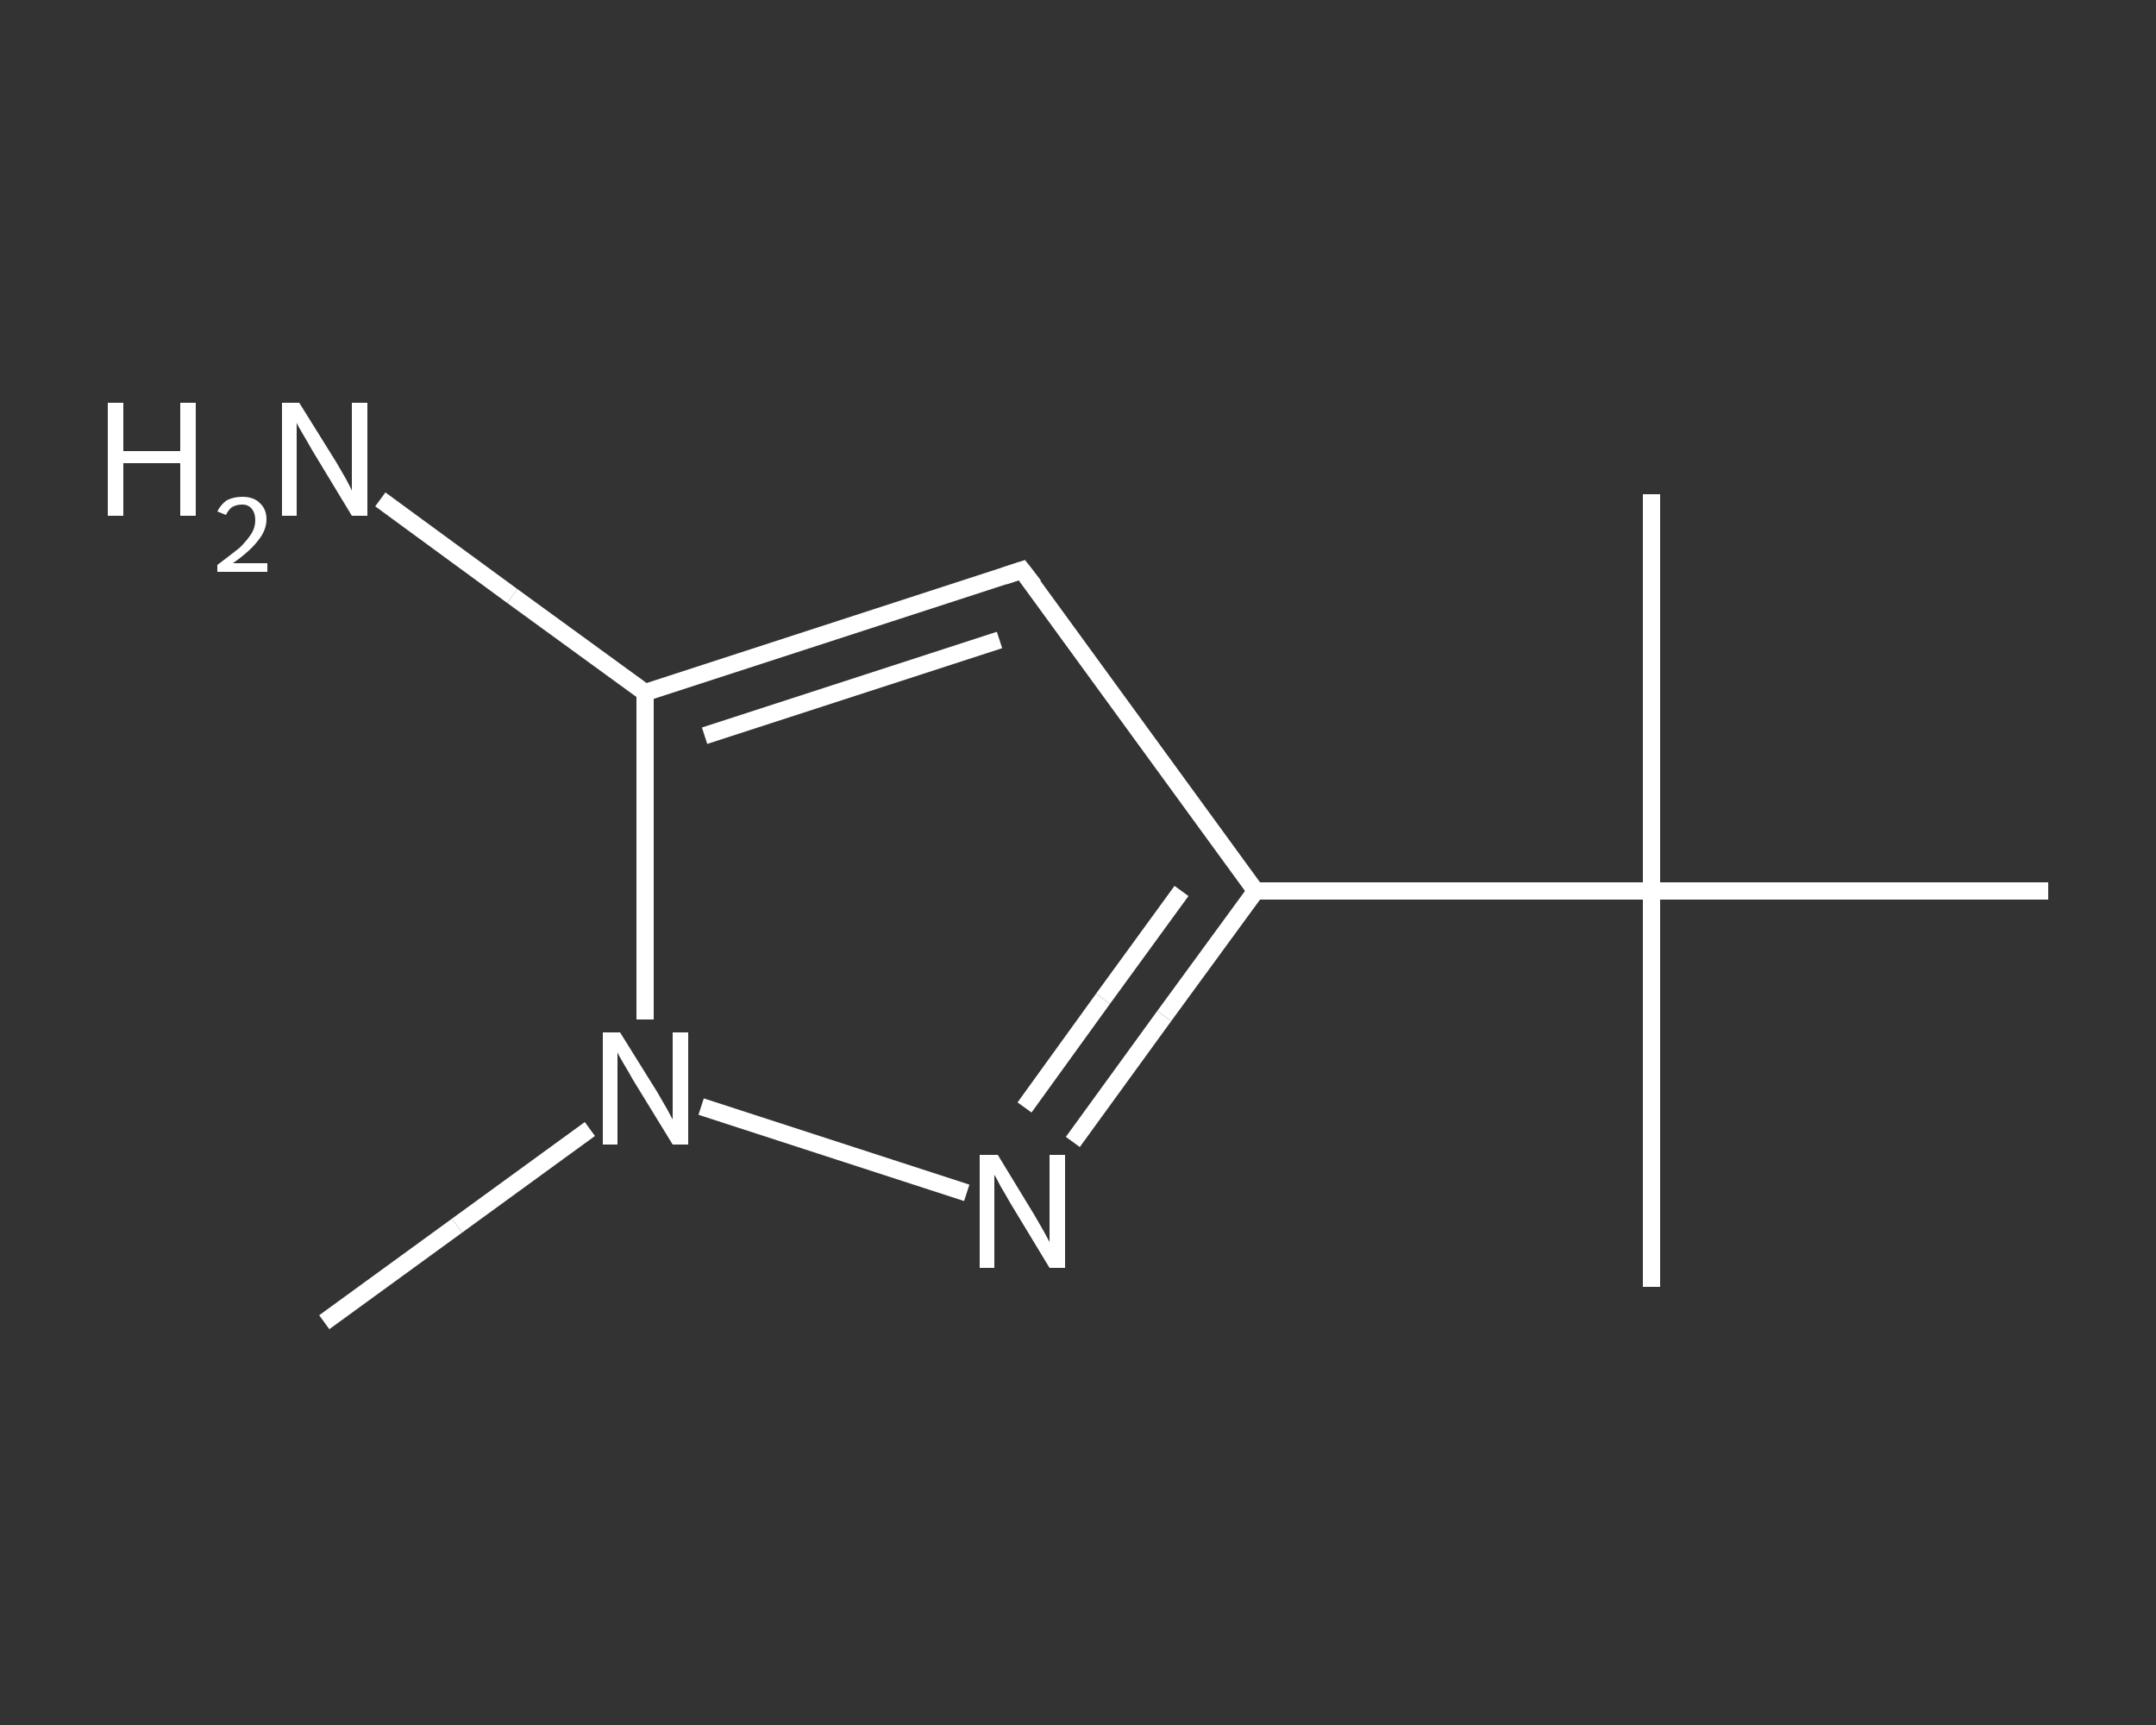 <?xml version='1.0' encoding='iso-8859-1'?>
<svg version='1.1' baseProfile='full'
              xmlns='http://www.w3.org/2000/svg'
                      xmlns:rdkit='http://www.rdkit.org/xml'
                      xmlns:xlink='http://www.w3.org/1999/xlink'
                  xml:space='preserve'
width='250px' height='200px' viewBox='0 0 250 200'>
<rect x="0" y="0" width="250" height="200" fill="#333333" stroke="none"/>
<!-- END OF HEADER -->
<rect style='opacity:1.0;fill:transparent;stroke:none' width='250.0' height='200.0' x='0.0' y='0.0'> </rect>
<path class='bond-0 atom-0 atom-1' d='M 37.6,153.3 L 53.0,142.1' style='fill:none;fill-rule:evenodd;stroke:#FFFFFF;stroke-width:2.0px;stroke-linecap:butt;stroke-linejoin:miter;stroke-opacity:1' />
<path class='bond-0 atom-0 atom-1' d='M 53.0,142.1 L 68.4,130.9' style='fill:none;fill-rule:evenodd;stroke:#FFFFFF;stroke-width:2.0px;stroke-linecap:butt;stroke-linejoin:miter;stroke-opacity:1' />
<path class='bond-1 atom-1 atom-2' d='M 81.3,128.3 L 112.1,138.3' style='fill:none;fill-rule:evenodd;stroke:#FFFFFF;stroke-width:2.0px;stroke-linecap:butt;stroke-linejoin:miter;stroke-opacity:1' />
<path class='bond-2 atom-2 atom-3' d='M 124.4,132.4 L 135.0,117.8' style='fill:none;fill-rule:evenodd;stroke:#FFFFFF;stroke-width:2.0px;stroke-linecap:butt;stroke-linejoin:miter;stroke-opacity:1' />
<path class='bond-2 atom-2 atom-3' d='M 135.0,117.8 L 145.6,103.3' style='fill:none;fill-rule:evenodd;stroke:#FFFFFF;stroke-width:2.0px;stroke-linecap:butt;stroke-linejoin:miter;stroke-opacity:1' />
<path class='bond-2 atom-2 atom-3' d='M 118.8,128.4 L 127.9,115.8' style='fill:none;fill-rule:evenodd;stroke:#FFFFFF;stroke-width:2.0px;stroke-linecap:butt;stroke-linejoin:miter;stroke-opacity:1' />
<path class='bond-2 atom-2 atom-3' d='M 127.9,115.8 L 137.0,103.3' style='fill:none;fill-rule:evenodd;stroke:#FFFFFF;stroke-width:2.0px;stroke-linecap:butt;stroke-linejoin:miter;stroke-opacity:1' />
<path class='bond-3 atom-3 atom-4' d='M 145.6,103.3 L 191.5,103.3' style='fill:none;fill-rule:evenodd;stroke:#FFFFFF;stroke-width:2.0px;stroke-linecap:butt;stroke-linejoin:miter;stroke-opacity:1' />
<path class='bond-4 atom-4 atom-5' d='M 191.5,103.3 L 191.5,149.2' style='fill:none;fill-rule:evenodd;stroke:#FFFFFF;stroke-width:2.0px;stroke-linecap:butt;stroke-linejoin:miter;stroke-opacity:1' />
<path class='bond-5 atom-4 atom-6' d='M 191.5,103.3 L 191.5,57.3' style='fill:none;fill-rule:evenodd;stroke:#FFFFFF;stroke-width:2.0px;stroke-linecap:butt;stroke-linejoin:miter;stroke-opacity:1' />
<path class='bond-6 atom-4 atom-7' d='M 191.5,103.3 L 237.5,103.3' style='fill:none;fill-rule:evenodd;stroke:#FFFFFF;stroke-width:2.0px;stroke-linecap:butt;stroke-linejoin:miter;stroke-opacity:1' />
<path class='bond-7 atom-3 atom-8' d='M 145.6,103.3 L 118.5,66.1' style='fill:none;fill-rule:evenodd;stroke:#FFFFFF;stroke-width:2.0px;stroke-linecap:butt;stroke-linejoin:miter;stroke-opacity:1' />
<path class='bond-8 atom-8 atom-9' d='M 118.5,66.1 L 74.8,80.3' style='fill:none;fill-rule:evenodd;stroke:#FFFFFF;stroke-width:2.0px;stroke-linecap:butt;stroke-linejoin:miter;stroke-opacity:1' />
<path class='bond-8 atom-8 atom-9' d='M 115.9,74.2 L 81.7,85.3' style='fill:none;fill-rule:evenodd;stroke:#FFFFFF;stroke-width:2.0px;stroke-linecap:butt;stroke-linejoin:miter;stroke-opacity:1' />
<path class='bond-9 atom-9 atom-10' d='M 74.8,80.3 L 59.4,69.1' style='fill:none;fill-rule:evenodd;stroke:#FFFFFF;stroke-width:2.0px;stroke-linecap:butt;stroke-linejoin:miter;stroke-opacity:1' />
<path class='bond-9 atom-9 atom-10' d='M 59.4,69.1 L 44.1,57.9' style='fill:none;fill-rule:evenodd;stroke:#FFFFFF;stroke-width:2.0px;stroke-linecap:butt;stroke-linejoin:miter;stroke-opacity:1' />
<path class='bond-10 atom-9 atom-1' d='M 74.8,80.3 L 74.8,99.2' style='fill:none;fill-rule:evenodd;stroke:#FFFFFF;stroke-width:2.0px;stroke-linecap:butt;stroke-linejoin:miter;stroke-opacity:1' />
<path class='bond-10 atom-9 atom-1' d='M 74.8,99.2 L 74.8,118.2' style='fill:none;fill-rule:evenodd;stroke:#FFFFFF;stroke-width:2.0px;stroke-linecap:butt;stroke-linejoin:miter;stroke-opacity:1' />
<path d='M 119.9,67.9 L 118.5,66.1 L 116.4,66.8' style='fill:none;stroke:#FFFFFF;stroke-width:2.0px;stroke-linecap:butt;stroke-linejoin:miter;stroke-opacity:1;' />
<path class='atom-1' d='M 71.9 119.7
L 76.2 126.6
Q 76.6 127.3, 77.3 128.5
Q 78.0 129.8, 78.0 129.8
L 78.0 119.7
L 79.8 119.7
L 79.8 132.7
L 78.0 132.7
L 73.4 125.2
Q 72.9 124.3, 72.3 123.3
Q 71.7 122.3, 71.6 122.0
L 71.6 132.7
L 69.9 132.7
L 69.9 119.7
L 71.9 119.7
' fill='#FFFFFF'/>
<path class='atom-2' d='M 115.7 133.9
L 119.9 140.8
Q 120.3 141.5, 121.0 142.7
Q 121.7 144.0, 121.7 144.0
L 121.7 133.9
L 123.5 133.9
L 123.5 147.0
L 121.7 147.0
L 117.1 139.4
Q 116.6 138.5, 116.0 137.5
Q 115.5 136.5, 115.3 136.2
L 115.3 147.0
L 113.6 147.0
L 113.6 133.9
L 115.7 133.9
' fill='#FFFFFF'/>
<path class='atom-10' d='M 12.5 46.7
L 14.3 46.7
L 14.3 52.3
L 20.9 52.3
L 20.9 46.7
L 22.7 46.7
L 22.7 59.8
L 20.9 59.8
L 20.9 53.7
L 14.3 53.7
L 14.3 59.8
L 12.5 59.8
L 12.5 46.7
' fill='#FFFFFF'/>
<path class='atom-10' d='M 25.2 59.3
Q 25.6 58.5, 26.3 58.0
Q 27.1 57.6, 28.1 57.6
Q 29.4 57.6, 30.1 58.3
Q 30.9 59.0, 30.9 60.2
Q 30.9 61.5, 29.9 62.7
Q 29.0 63.9, 27.0 65.3
L 31.0 65.3
L 31.0 66.3
L 25.2 66.3
L 25.2 65.5
Q 26.8 64.3, 27.8 63.5
Q 28.7 62.6, 29.2 61.8
Q 29.6 61.1, 29.6 60.3
Q 29.6 59.5, 29.2 59.0
Q 28.8 58.5, 28.1 58.5
Q 27.4 58.5, 26.9 58.8
Q 26.5 59.1, 26.2 59.7
L 25.2 59.3
' fill='#FFFFFF'/>
<path class='atom-10' d='M 34.7 46.7
L 39.0 53.6
Q 39.4 54.3, 40.1 55.5
Q 40.8 56.8, 40.8 56.9
L 40.8 46.7
L 42.6 46.7
L 42.6 59.8
L 40.8 59.8
L 36.2 52.2
Q 35.7 51.3, 35.1 50.3
Q 34.5 49.3, 34.4 49.0
L 34.4 59.8
L 32.7 59.8
L 32.7 46.7
L 34.7 46.7
' fill='#FFFFFF'/>
</svg>
